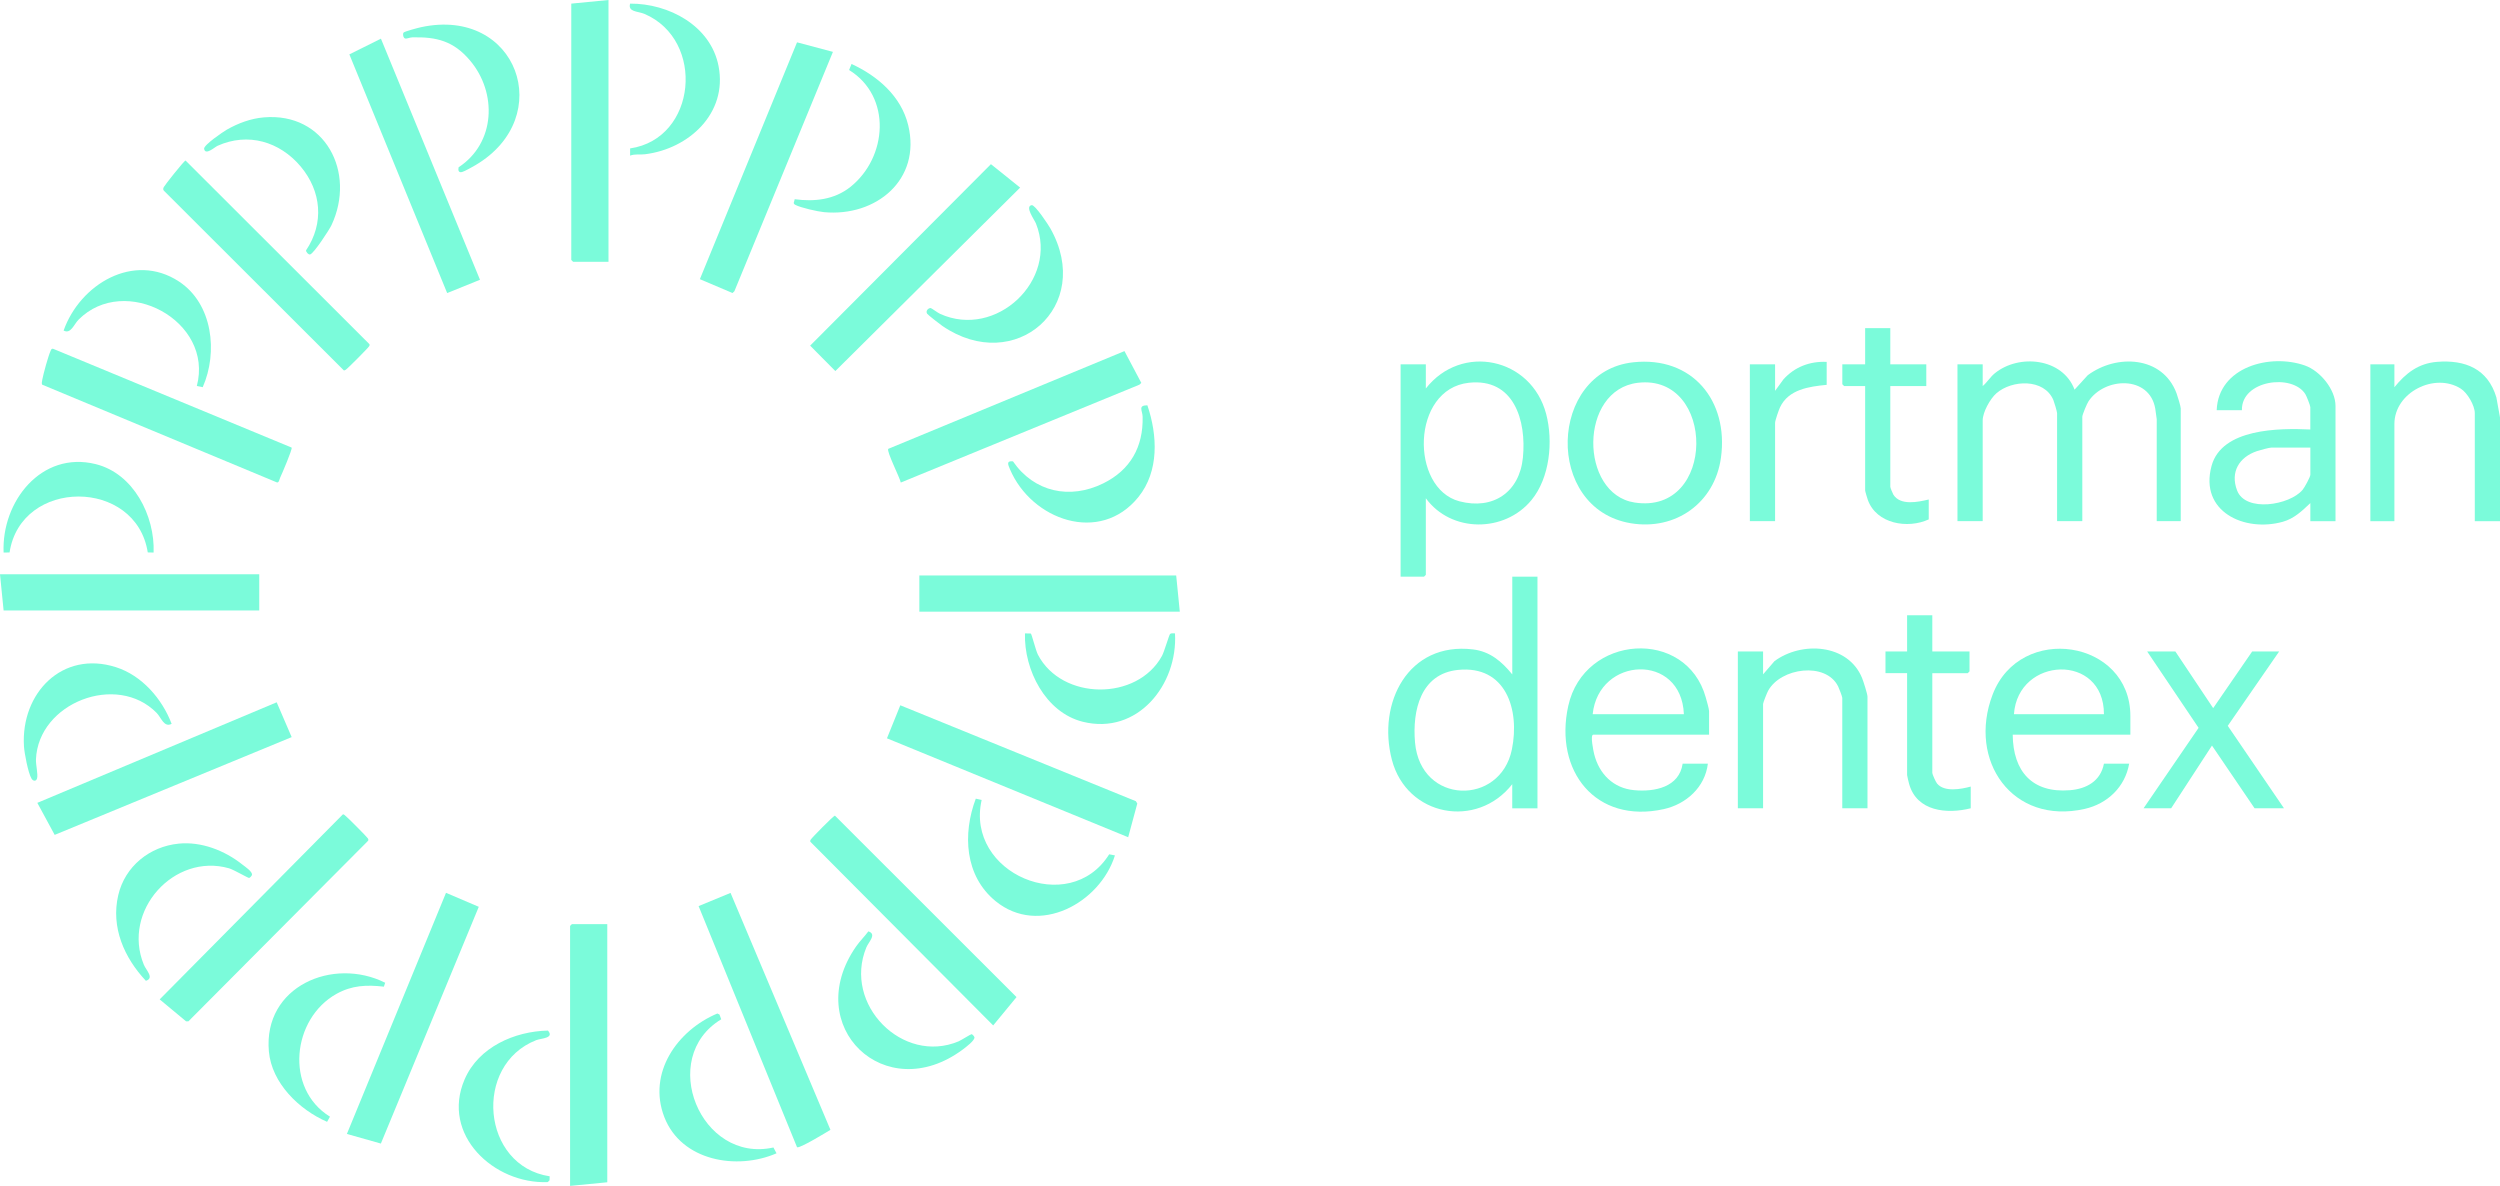 <svg width="156" height="74" viewBox="0 0 156 74" fill="none" xmlns="http://www.w3.org/2000/svg">
<g clip-path="url(#clip0_15558_3059)">
<path d="M156 26.046V32.521H154.427V25.783C154.427 25.304 153.968 24.514 153.554 24.252C151.931 23.221 149.41 24.477 149.41 26.461V32.521H147.911V22.734H149.41V24.164C150.115 23.291 150.904 22.674 152.065 22.58C153.824 22.439 155.245 23.013 155.775 24.803L155.999 26.046H156Z" fill="#7BFBDA"/>
<path d="M123.722 24.089C123.998 23.855 124.187 23.53 124.469 23.298C125.977 22.061 128.715 22.34 129.452 24.315L130.276 23.413C132.074 22.076 134.945 22.205 135.816 24.541C135.877 24.704 136.078 25.358 136.078 25.482V32.52H134.58V26.158L134.488 25.499C134.129 23.413 131.331 23.519 130.323 25.042C130.226 25.188 129.936 25.872 129.936 26.008V32.52H128.362V25.782C128.362 25.687 128.183 25.088 128.13 24.962C127.554 23.609 125.551 23.694 124.579 24.538C124.188 24.877 123.72 25.719 123.72 26.234V32.52H122.146V22.733H123.72V24.087L123.722 24.089Z" fill="#7BFBDA"/>
<path d="M95.938 35.984V50.439H94.364V48.933C92.157 51.753 87.78 50.95 86.854 47.412C85.925 43.862 87.876 40.039 91.91 40.523C92.986 40.652 93.707 41.278 94.366 42.084V35.986H95.939L95.938 35.984ZM90.978 41.803C88.648 42.04 88.122 44.333 88.298 46.333C88.643 50.23 93.624 50.296 94.342 46.765C94.848 44.278 93.964 41.498 90.977 41.803H90.978Z" fill="#7BFBDA"/>
<path d="M88.972 31.091V35.871L88.859 35.984H87.398V22.736H88.972V24.241C91.201 21.396 95.559 22.315 96.482 25.838C96.928 27.543 96.708 29.816 95.564 31.205C93.881 33.249 90.553 33.254 88.972 31.091ZM91.651 23.885C88.048 24.282 87.981 30.468 91.067 31.281C93.159 31.832 94.813 30.723 95.029 28.56C95.26 26.236 94.468 23.574 91.651 23.885Z" fill="#7BFBDA"/>
<path d="M132.933 45.845H125.593C125.615 48.133 126.808 49.497 129.154 49.31C130.194 49.229 131.079 48.743 131.286 47.651H132.86C132.609 49.106 131.503 50.155 130.089 50.475C125.576 51.497 122.766 47.462 124.34 43.341C126.056 38.848 132.935 39.917 132.935 44.679V45.845H132.933ZM131.286 44.566C131.293 40.734 125.923 40.957 125.67 44.566H131.286Z" fill="#7BFBDA"/>
<path d="M106.646 45.845H99.419C99.213 45.845 99.434 46.89 99.478 47.065C99.79 48.302 100.677 49.186 101.966 49.306C103.256 49.427 104.781 49.121 104.998 47.652H106.571C106.396 49.123 105.216 50.181 103.816 50.49C99.578 51.424 96.963 48.116 97.859 44.05C98.844 39.573 105.229 39.152 106.442 43.529C106.492 43.71 106.646 44.237 106.646 44.377V45.845ZM105.074 44.565C104.921 40.717 99.756 40.956 99.383 44.565H105.074Z" fill="#7BFBDA"/>
<path d="M145.739 32.521H144.166V31.392C143.652 31.878 143.154 32.362 142.444 32.56C140.054 33.225 137.227 31.924 138.001 29.073C138.64 26.721 142.235 26.712 144.164 26.8V25.407C144.164 25.307 143.927 24.71 143.852 24.591C143.029 23.291 139.85 23.729 139.895 25.596H138.321C138.426 22.891 141.66 22.041 143.829 22.808C144.778 23.143 145.736 24.302 145.736 25.332V32.521H145.739ZM144.167 27.929H141.734C141.6 27.929 141 28.095 140.832 28.151C139.725 28.525 139.155 29.453 139.595 30.605C140.121 31.984 142.87 31.53 143.682 30.566C143.799 30.428 144.167 29.762 144.167 29.622V27.929Z" fill="#7BFBDA"/>
<path d="M101.913 22.607C105.588 22.21 107.878 24.998 107.388 28.56C106.997 31.392 104.55 33.115 101.763 32.651C96.345 31.75 96.626 23.178 101.915 22.607H101.913ZM102.211 23.885C98.502 24.317 98.552 30.826 101.999 31.358C107.116 32.149 107.082 23.318 102.211 23.885Z" fill="#7BFBDA"/>
<path d="M11.579 10.017L23.034 21.457C23.084 21.513 23.064 21.548 23.034 21.606C22.987 21.698 21.662 23.034 21.568 23.077C21.532 23.094 21.501 23.119 21.457 23.114L10.221 11.894C10.161 11.811 10.185 11.756 10.221 11.673C10.268 11.568 11.475 10.039 11.578 10.017H11.579Z" fill="#7BFBDA"/>
<path d="M61.834 10.244L63.656 11.706L52.125 23.154L50.553 21.568L61.834 10.244Z" fill="#7BFBDA"/>
<path d="M37.894 57.665V73.774L35.573 74V57.778L35.686 57.665H37.894Z" fill="#7BFBDA"/>
<path d="M37.97 0V16.335H35.761L35.648 16.222V0.226L37.97 0Z" fill="#7BFBDA"/>
<path d="M18.198 27.929C18.265 28.005 17.578 29.606 17.481 29.807C17.438 29.9 17.408 30.145 17.275 30.101L2.631 24.003C2.586 23.931 2.622 23.785 2.638 23.695C2.703 23.334 3.015 22.198 3.161 21.885C3.193 21.813 3.223 21.735 3.318 21.766L18.198 27.929Z" fill="#7BFBDA"/>
<path d="M49.735 71.586L43.593 56.541L45.586 55.717L51.819 70.501C51.562 70.659 49.877 71.688 49.735 71.586Z" fill="#7BFBDA"/>
<path d="M29.951 17.458L27.903 18.287L21.8 3.394L23.77 2.413L29.951 17.458Z" fill="#7BFBDA"/>
<path d="M51.975 3.237L45.826 18.172L45.709 18.285L43.672 17.42L49.735 2.641L51.975 3.237Z" fill="#7BFBDA"/>
<path d="M70.167 21.91L71.218 23.893L71.1 24.004L56.209 30.111C56.146 29.792 55.314 28.171 55.426 28.009L70.167 21.908V21.91Z" fill="#7BFBDA"/>
<path d="M70.398 52.244L55.346 46.071L56.179 44.01L70.879 49.996L70.967 50.14L70.398 52.244Z" fill="#7BFBDA"/>
<path d="M18.2 45.996L3.412 52.097L2.329 50.098L17.265 43.823L18.2 45.996Z" fill="#7BFBDA"/>
<path d="M21.646 70.758L27.831 55.712L29.876 56.585L23.766 71.358L21.646 70.758Z" fill="#7BFBDA"/>
<path d="M21.392 50.82C21.459 50.801 21.489 50.855 21.534 50.886C21.649 50.965 22.912 52.232 22.959 52.321C23.006 52.411 22.995 52.447 22.922 52.511L11.758 63.73H11.609L9.964 62.362L21.392 50.82Z" fill="#7BFBDA"/>
<path d="M52.099 50.895L63.431 62.219L61.974 63.987L50.586 52.545C50.536 52.489 50.556 52.454 50.586 52.396C50.634 52.302 51.994 50.914 52.099 50.895Z" fill="#7BFBDA"/>
<path d="M73.394 35.909L73.619 38.167H57.367V35.909H73.394Z" fill="#7BFBDA"/>
<path d="M116.531 50.437H114.958V43.548C114.958 43.468 114.755 42.944 114.699 42.831C113.929 41.283 111.115 41.661 110.328 43.11C110.267 43.221 110.016 43.846 110.016 43.925V50.437H108.442V40.65H110.016V42.08L110.729 41.254C112.42 40.005 115.314 40.162 116.193 42.308C116.275 42.509 116.531 43.306 116.531 43.473V50.435V50.437Z" fill="#7BFBDA"/>
<path d="M16.177 35.834V38.092H0.225L0 35.834H16.177Z" fill="#7BFBDA"/>
<path d="M135.742 40.651L138.102 44.188L140.536 40.651H142.22L139.012 45.292L142.52 50.437H140.686L138.027 46.523L135.48 50.437H133.758L137.192 45.418L133.983 40.651H135.742Z" fill="#7BFBDA"/>
<path d="M117.955 20.477V22.736H120.201V24.09H117.955V30.377C117.955 30.431 118.099 30.789 118.145 30.863C118.579 31.565 119.689 31.328 120.353 31.168V32.41C119.043 33.016 117.089 32.695 116.55 31.188C116.516 31.092 116.385 30.657 116.385 30.603V24.09H115.073L114.961 23.977V22.736H116.385V20.477H117.958H117.955Z" fill="#7BFBDA"/>
<path d="M120.576 38.392V40.651H122.898V41.893L122.785 42.006H120.576V48.217C120.576 48.324 120.789 48.79 120.875 48.895C121.326 49.44 122.37 49.247 122.973 49.082V50.437C121.487 50.809 119.61 50.639 119.129 48.917C119.104 48.831 119.003 48.408 119.003 48.366V42.005H117.654V40.65H119.003V38.391H120.576V38.392Z" fill="#7BFBDA"/>
<path d="M113.985 22.583V24.014C112.886 24.122 111.603 24.294 111.074 25.416C110.996 25.58 110.765 26.244 110.765 26.384V32.519H109.191V22.733H110.765V24.389L111.288 23.671C111.986 22.893 112.947 22.532 113.985 22.582V22.583Z" fill="#7BFBDA"/>
<path d="M45.005 63.604C41.017 66.013 43.718 72.617 48.262 71.603L48.455 71.966C45.989 73.04 42.517 72.452 41.454 69.707C40.389 66.954 42.264 64.292 44.762 63.243L44.896 63.307L45.005 63.603V63.604Z" fill="#7BFBDA"/>
<path d="M12.65 24.16L12.282 24.087C13.356 20.017 7.786 17.045 4.903 19.946C4.61 20.241 4.415 20.869 3.97 20.626C4.987 17.747 8.341 15.71 11.169 17.567C13.273 18.951 13.614 21.976 12.65 24.16Z" fill="#7BFBDA"/>
<path d="M64.378 12.802C64.588 12.768 65.412 14.019 65.543 14.253C68.282 19.118 63.343 23.442 58.81 20.343C58.673 20.248 57.9 19.652 57.852 19.575C57.741 19.401 57.928 19.214 58.078 19.222C58.122 19.225 58.523 19.523 58.664 19.586C62.157 21.167 66.056 17.479 64.645 13.95C64.549 13.708 63.927 12.878 64.38 12.801L64.378 12.802Z" fill="#7BFBDA"/>
<path d="M54.187 58.117C54.73 58.293 54.201 58.773 54.059 59.12C52.594 62.676 56.33 66.446 59.814 64.981C59.973 64.913 60.579 64.529 60.626 64.532C60.676 64.535 60.79 64.664 60.804 64.719C60.854 64.91 60.253 65.358 60.087 65.482C55.234 69.103 49.975 64.042 53.411 59.072C53.645 58.733 53.942 58.448 54.185 58.117H54.187Z" fill="#7BFBDA"/>
<path d="M64.322 39.532C64.382 39.57 64.628 40.586 64.767 40.854C66.261 43.718 70.963 43.754 72.508 40.928C72.653 40.662 72.956 39.598 73.015 39.556C73.101 39.496 73.223 39.527 73.32 39.523C73.504 42.732 70.975 45.886 67.569 45.039C65.242 44.462 63.891 41.801 63.958 39.523L64.324 39.532H64.322Z" fill="#7BFBDA"/>
<path d="M9.586 34.479L9.22 34.471C8.492 29.821 1.302 29.82 0.597 34.474L0.225 34.479C0.089 31.305 2.576 28.116 5.976 28.962C8.33 29.548 9.668 32.176 9.586 34.479Z" fill="#7BFBDA"/>
<path d="M16.46 7.325C20.285 6.995 22.234 10.749 20.683 14.054C20.552 14.335 19.568 15.84 19.348 15.878C19.237 15.897 19.095 15.724 19.097 15.622C20.241 13.93 20.058 11.931 18.761 10.388C17.451 8.831 15.471 8.248 13.58 9.096C13.393 9.179 12.814 9.725 12.737 9.287C12.697 9.053 13.921 8.225 14.153 8.091C14.859 7.689 15.647 7.394 16.462 7.325H16.46Z" fill="#7BFBDA"/>
<path d="M49.588 12.431C50.821 12.598 52.061 12.462 53.06 11.668C55.379 9.823 55.66 6.021 52.983 4.369L53.136 3.992C54.763 4.741 56.233 6.002 56.672 7.813C57.498 11.223 54.653 13.539 51.424 13.239C51.03 13.203 49.961 12.963 49.629 12.784C49.449 12.686 49.569 12.61 49.588 12.431Z" fill="#7BFBDA"/>
<path d="M25.174 2.042C25.226 1.959 26.117 1.73 26.285 1.694C32.273 0.41 34.749 7.299 29.679 10.3C29.507 10.402 28.992 10.693 28.836 10.733C28.614 10.792 28.575 10.63 28.617 10.438C30.922 8.927 31.042 5.791 29.322 3.765C28.305 2.568 27.253 2.292 25.724 2.331C25.586 2.334 25.369 2.429 25.286 2.405C25.163 2.371 25.119 2.135 25.175 2.044L25.174 2.042Z" fill="#7BFBDA"/>
<path d="M39.319 9.711V9.261C43.48 8.658 44.036 2.504 40.216 0.868C39.807 0.694 39.167 0.758 39.319 0.226C41.719 0.212 44.347 1.596 44.838 4.125C45.411 7.074 42.982 9.287 40.246 9.626C39.937 9.664 39.628 9.593 39.32 9.711H39.319Z" fill="#7BFBDA"/>
<path d="M11.144 52.643C12.566 52.501 14.018 53.07 15.121 53.946C15.288 54.079 15.775 54.395 15.721 54.6C15.705 54.657 15.597 54.779 15.543 54.784C15.474 54.79 14.57 54.261 14.289 54.181C10.864 53.206 7.591 56.839 8.976 60.2C9.118 60.546 9.647 61.028 9.104 61.203C7.752 59.765 6.91 57.864 7.379 55.858C7.799 54.057 9.338 52.823 11.145 52.644L11.144 52.643Z" fill="#7BFBDA"/>
<path d="M61.255 49.919C60.217 54.495 66.737 57.269 69.213 53.308L69.572 53.377C68.64 56.35 64.826 58.438 62.124 56.231C60.198 54.657 60.059 52.044 60.889 49.837L61.255 49.917V49.919Z" fill="#7BFBDA"/>
<path d="M10.71 45.167C10.237 45.42 10.059 44.776 9.776 44.487C7.296 41.953 2.39 43.853 2.244 47.385C2.23 47.731 2.387 48.335 2.31 48.582C2.251 48.77 2.065 48.754 1.962 48.578C1.756 48.225 1.52 46.995 1.495 46.564C1.295 43.258 3.88 40.567 7.229 41.63C8.851 42.145 10.117 43.603 10.71 45.169V45.167Z" fill="#7BFBDA"/>
<path d="M34.299 73.402L34.292 73.653L34.179 73.763C30.829 73.901 27.497 70.817 28.994 67.349C29.864 65.336 32.109 64.352 34.193 64.308C34.609 64.791 33.771 64.785 33.457 64.907C29.508 66.454 30.044 72.758 34.299 73.401V73.402Z" fill="#7BFBDA"/>
<path d="M71.597 25.293C72.231 27.167 72.338 29.399 71.037 31.015C68.64 33.988 64.368 32.448 63.022 29.282C62.896 28.983 62.785 28.745 63.208 28.787C64.535 30.717 66.769 31.184 68.842 30.163C70.537 29.327 71.344 27.888 71.3 26.004C71.291 25.622 70.988 25.291 71.597 25.291V25.293Z" fill="#7BFBDA"/>
<path d="M23.954 61.568C22.877 61.444 21.957 61.482 20.994 62.019C18.228 63.562 17.747 67.929 20.59 69.68L20.41 70.002C18.674 69.247 16.954 67.595 16.778 65.606C16.419 61.546 20.782 59.695 24.035 61.323L23.954 61.568Z" fill="#7BFBDA"/>
</g>
<defs>
<clipPath id="clip0_15558_3059">
<rect width="156" height="74" fill="white"/>
</clipPath>
</defs>
</svg>
